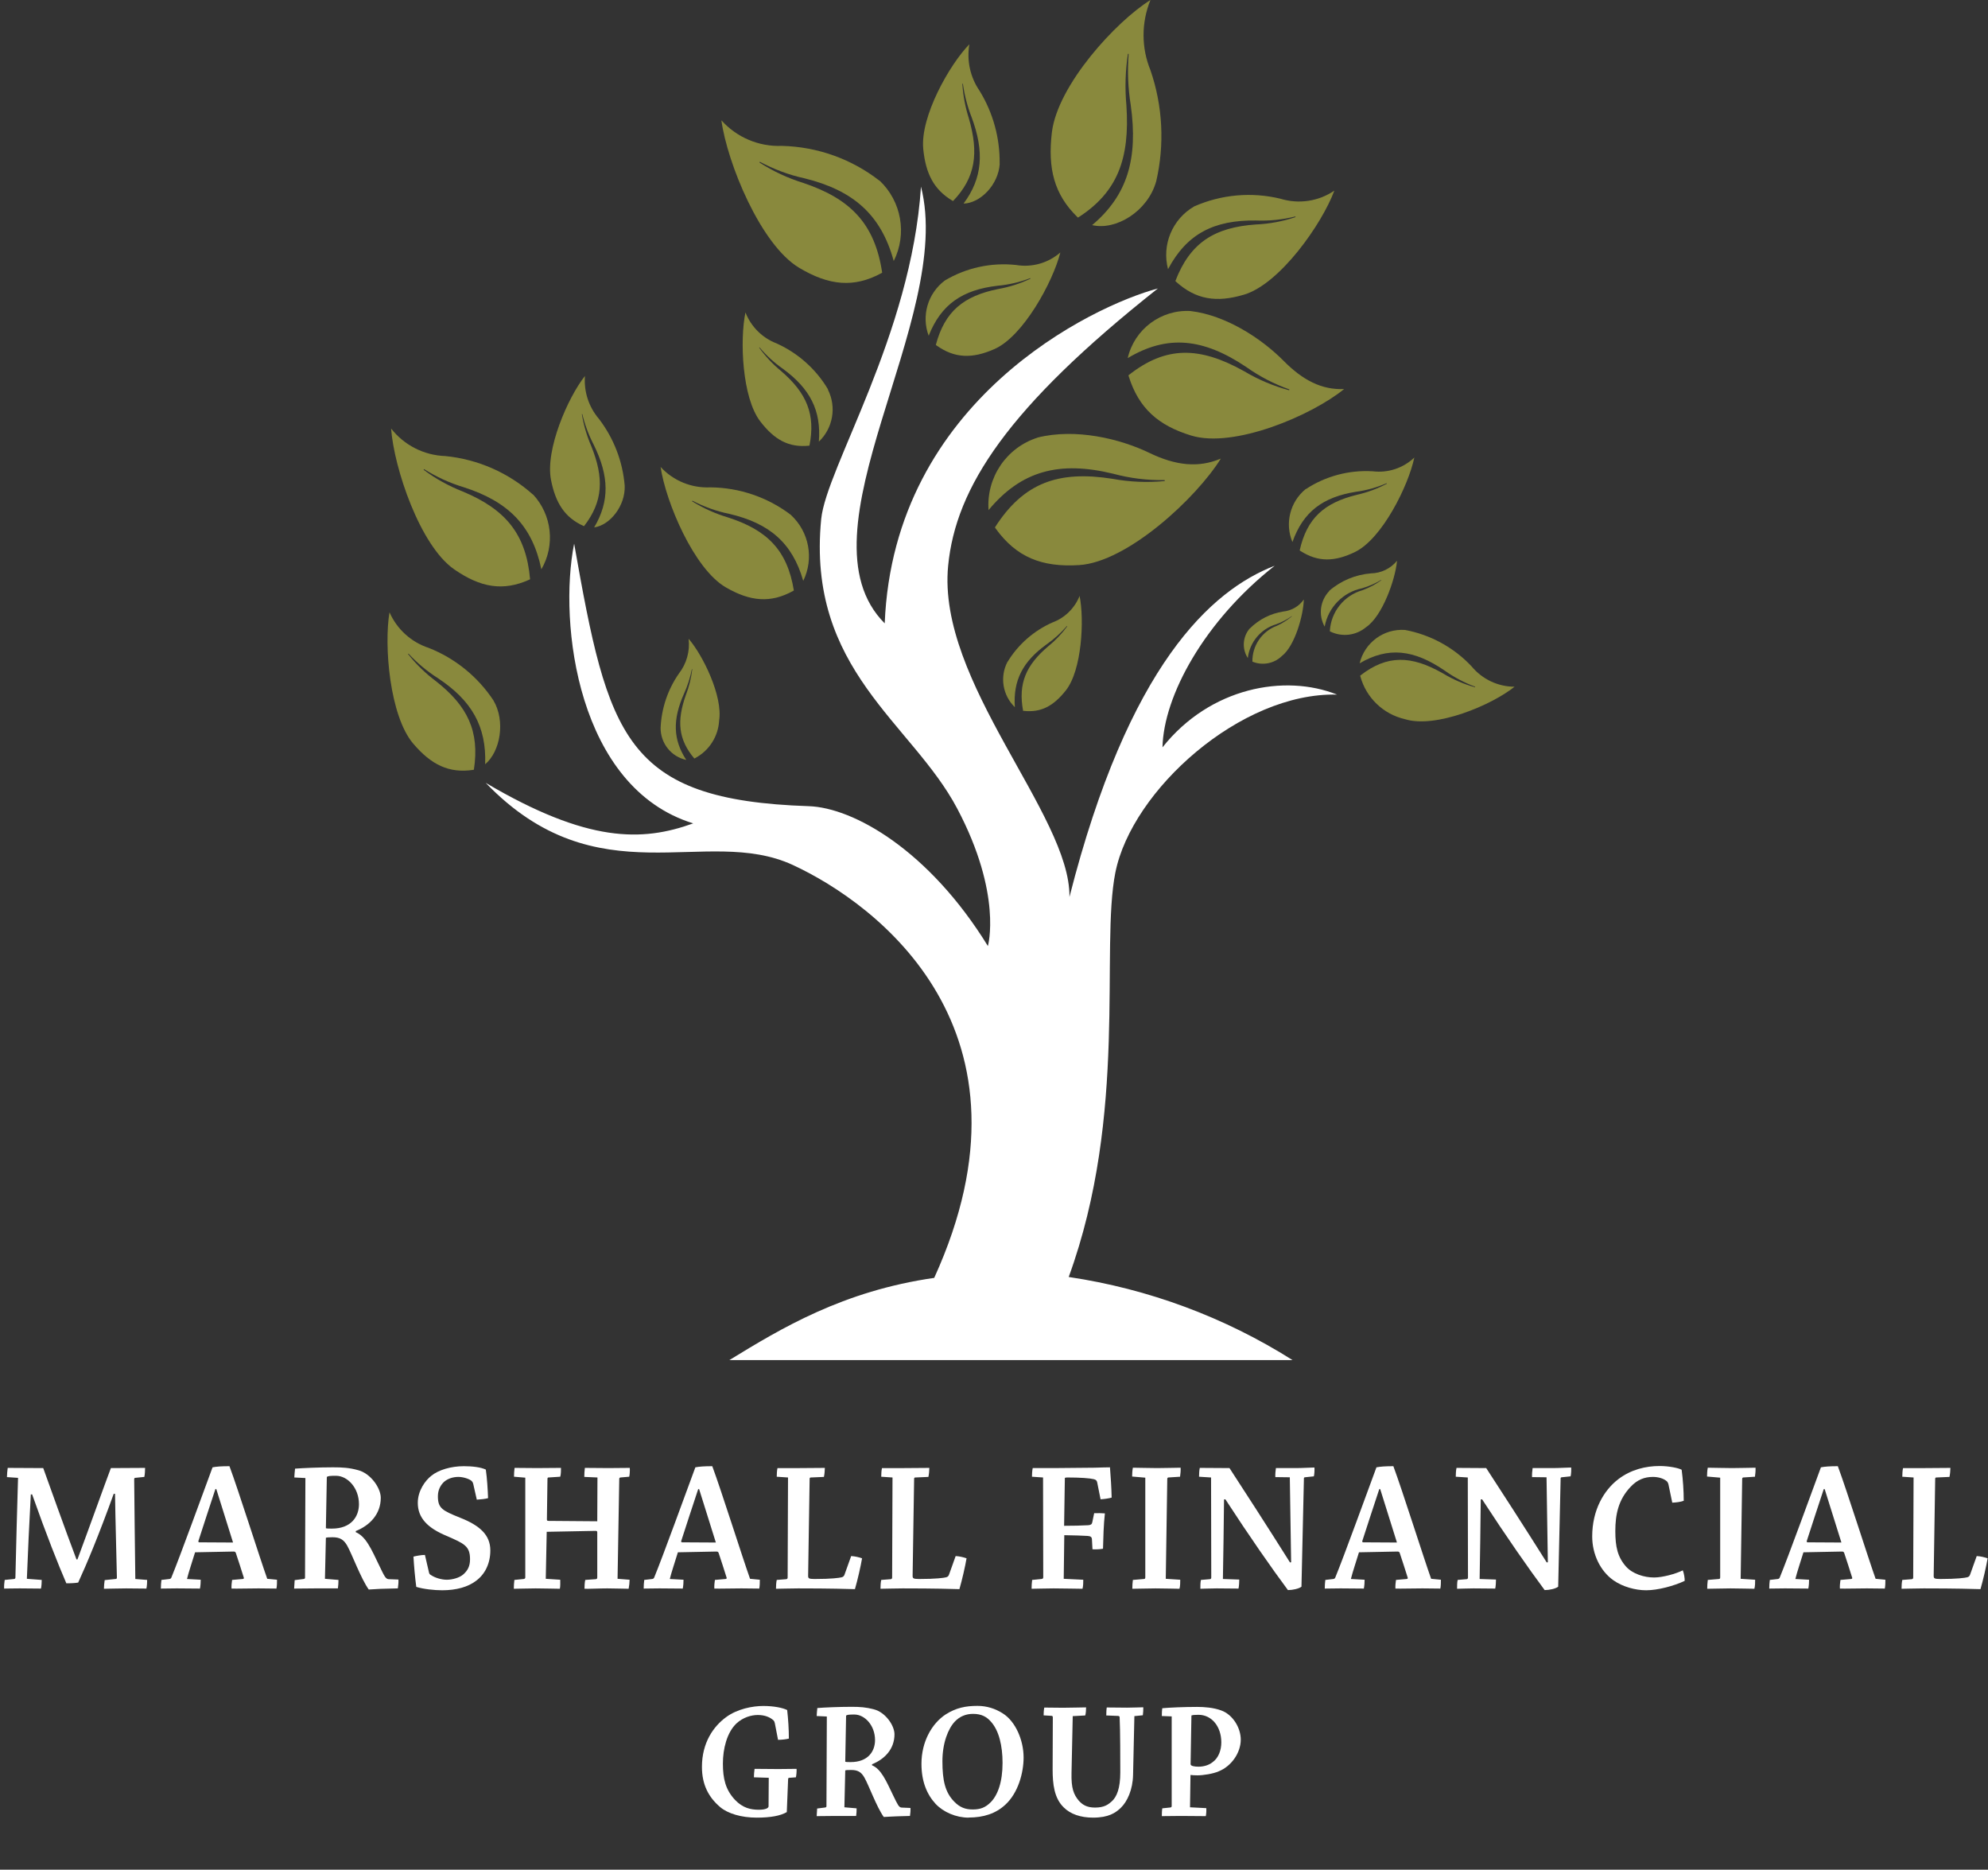 <svg xmlns="http://www.w3.org/2000/svg" xmlns:xlink="http://www.w3.org/1999/xlink" id="Layer_2" data-name="Layer 2" viewBox="0 0 211.56 198.92"><rect x="0" y="0" width="211.56" height="198.92" fill="#333333" stroke="none"/><defs><style>      .cls-1 {        clip-path: url(#clippath-62);      }      .cls-2 {        clip-path: url(#clippath-45);      }      .cls-3 {        clip-path: url(#clippath-63);      }      .cls-4 {        clip-path: url(#clippath-20);      }      .cls-5 {        clip-path: url(#clippath-11);      }      .cls-6 {        clip-path: url(#clippath-16);      }      .cls-7 {        clip-path: url(#clippath-59);      }      .cls-8 {        clip-path: url(#clippath-33);      }      .cls-9 {        clip-path: url(#clippath-64);      }      .cls-10 {        clip-path: url(#clippath-47);      }      .cls-11 {        clip-path: url(#clippath-41);      }      .cls-12 {        clip-path: url(#clippath-32);      }      .cls-13 {        clip-path: url(#clippath-2);      }      .cls-14 {        clip-path: url(#clippath-13);      }      .cls-15 {        isolation: isolate;      }      .cls-16 {        clip-path: url(#clippath-37);      }      .cls-17 {        clip-path: url(#clippath-46);      }      .cls-18 {        clip-path: url(#clippath-25);      }      .cls-19 {        clip-path: url(#clippath-15);      }      .cls-20 {        clip-path: url(#clippath-6);      }      .cls-21 {        clip-path: url(#clippath-40);      }      .cls-22 {        fill: none;      }      .cls-22, .cls-23, .cls-24 {        stroke-width: 0px;      }      .cls-25 {        clip-path: url(#clippath-7);      }      .cls-26 {        clip-path: url(#clippath-21);      }      .cls-27 {        clip-path: url(#clippath-34);      }      .cls-28 {        clip-path: url(#clippath-57);      }      .cls-29 {        clip-path: url(#clippath-1);      }      .cls-30 {        clip-path: url(#clippath-4);      }      .cls-31 {        clip-path: url(#clippath-38);      }      .cls-32 {        clip-path: url(#clippath-36);      }      .cls-33 {        clip-path: url(#clippath-60);      }      .cls-34 {        clip-path: url(#clippath-44);      }      .cls-35 {        clip-path: url(#clippath-12);      }      .cls-23 {        fill: #fff;      }      .cls-36 {        clip-path: url(#clippath-24);      }      .cls-37 {        clip-path: url(#clippath-30);      }      .cls-38 {        clip-path: url(#clippath-22);      }      .cls-39 {        clip-path: url(#clippath-9);      }      .cls-40 {        clip-path: url(#clippath-52);      }      .cls-41 {        clip-path: url(#clippath);      }      .cls-42 {        clip-path: url(#clippath-50);      }      .cls-43 {        clip-path: url(#clippath-48);      }      .cls-44 {        clip-path: url(#clippath-61);      }      .cls-45 {        clip-path: url(#clippath-39);      }      .cls-46 {        clip-path: url(#clippath-19);      }      .cls-47 {        clip-path: url(#clippath-31);      }      .cls-48 {        clip-path: url(#clippath-54);      }      .cls-49 {        clip-path: url(#clippath-3);      }      .cls-50 {        clip-path: url(#clippath-43);      }      .cls-51 {        clip-path: url(#clippath-8);      }      .cls-52 {        clip-path: url(#clippath-55);      }      .cls-53 {        clip-path: url(#clippath-29);      }      .cls-54 {        clip-path: url(#clippath-18);      }      .cls-55 {        clip-path: url(#clippath-14);      }      .cls-56 {        clip-path: url(#clippath-17);      }      .cls-57 {        clip-path: url(#clippath-5);      }      .cls-58 {        clip-path: url(#clippath-58);      }      .cls-59 {        clip-path: url(#clippath-42);      }      .cls-60 {        clip-path: url(#clippath-65);      }      .cls-24 {        fill: #89893d;      }      .cls-61 {        clip-path: url(#clippath-10);      }      .cls-62 {        clip-path: url(#clippath-23);      }      .cls-63 {        clip-path: url(#clippath-56);      }      .cls-64 {        clip-path: url(#clippath-53);      }      .cls-65 {        clip-path: url(#clippath-49);      }      .cls-66 {        clip-path: url(#clippath-67);      }      .cls-67 {        clip-path: url(#clippath-51);      }      .cls-68 {        clip-path: url(#clippath-35);      }      .cls-69 {        clip-path: url(#clippath-66);      }    </style><clipPath id="clippath"><rect class="cls-22" width="211.56" height="198.92"></rect></clipPath><clipPath id="clippath-1"><rect class="cls-22" width="211.75" height="199"></rect></clipPath><clipPath id="clippath-2"><rect class="cls-22" width="211.75" height="199"></rect></clipPath><clipPath id="clippath-3"><rect class="cls-22" y="152.49" width="17.52" height="22.86"></rect></clipPath><clipPath id="clippath-4"><rect class="cls-22" y="152.25" width="17.75" height="23.25"></rect></clipPath><clipPath id="clippath-5"><rect class="cls-22" width="211.75" height="199"></rect></clipPath><clipPath id="clippath-6"><rect class="cls-22" x="17.12" y="152.49" width="13.48" height="22.86"></rect></clipPath><clipPath id="clippath-7"><rect class="cls-22" x="17" y="152.25" width="13.75" height="23.25"></rect></clipPath><clipPath id="clippath-8"><rect class="cls-22" width="211.75" height="199"></rect></clipPath><clipPath id="clippath-9"><rect class="cls-22" x="30.6" y="152.49" width="12.96" height="22.86"></rect></clipPath><clipPath id="clippath-10"><rect class="cls-22" x="30.5" y="152.25" width="13.25" height="23.25"></rect></clipPath><clipPath id="clippath-11"><rect class="cls-22" width="211.75" height="199"></rect></clipPath><clipPath id="clippath-12"><rect class="cls-22" x="43.56" y="152.49" width="10.46" height="22.86"></rect></clipPath><clipPath id="clippath-13"><rect class="cls-22" x="43.5" y="152.25" width="10.75" height="23.25"></rect></clipPath><clipPath id="clippath-14"><rect class="cls-22" width="211.75" height="199"></rect></clipPath><clipPath id="clippath-15"><rect class="cls-22" x="54.02" y="152.49" width="14.88" height="22.86"></rect></clipPath><clipPath id="clippath-16"><rect class="cls-22" x="54" y="152.25" width="15" height="23.25"></rect></clipPath><clipPath id="clippath-17"><rect class="cls-22" width="211.75" height="199"></rect></clipPath><clipPath id="clippath-18"><rect class="cls-22" x="68.5" y="152.49" width="13.46" height="22.86"></rect></clipPath><clipPath id="clippath-19"><rect class="cls-22" x="68.25" y="152.25" width="13.75" height="23.25"></rect></clipPath><clipPath id="clippath-20"><rect class="cls-22" width="211.75" height="199"></rect></clipPath><clipPath id="clippath-21"><rect class="cls-22" x="81.96" y="152.49" width="11.12" height="22.86"></rect></clipPath><clipPath id="clippath-22"><rect class="cls-22" x="81.75" y="152.25" width="11.5" height="23.25"></rect></clipPath><clipPath id="clippath-23"><rect class="cls-22" width="211.75" height="199"></rect></clipPath><clipPath id="clippath-24"><rect class="cls-22" x="93.08" y="152.49" width="11.04" height="22.86"></rect></clipPath><clipPath id="clippath-25"><rect class="cls-22" x="93" y="152.25" width="11.25" height="23.25"></rect></clipPath><clipPath id="clippath-26"><rect class="cls-22" width="211.75" height="199"></rect></clipPath><clipPath id="clippath-27"><rect class="cls-22" x="104.12" y="152.49" width="5" height="22.86"></rect></clipPath><clipPath id="clippath-29"><rect class="cls-22" width="211.75" height="199"></rect></clipPath><clipPath id="clippath-30"><rect class="cls-22" x="109.12" y="152.49" width="18.06" height="22.86"></rect></clipPath><clipPath id="clippath-31"><rect class="cls-22" x="109" y="152.25" width="18.25" height="23.25"></rect></clipPath><clipPath id="clippath-32"><rect class="cls-22" width="211.75" height="199"></rect></clipPath><clipPath id="clippath-33"><rect class="cls-22" x="127.18" y="152.49" width="14.2" height="22.86"></rect></clipPath><clipPath id="clippath-34"><rect class="cls-22" x="127" y="152.25" width="14.5" height="23.25"></rect></clipPath><clipPath id="clippath-35"><rect class="cls-22" width="211.75" height="199"></rect></clipPath><clipPath id="clippath-36"><rect class="cls-22" x="140.98" y="152.49" width="13.52" height="22.86"></rect></clipPath><clipPath id="clippath-37"><rect class="cls-22" x="140.75" y="152.25" width="13.75" height="23.25"></rect></clipPath><clipPath id="clippath-38"><rect class="cls-22" width="211.75" height="199"></rect></clipPath><clipPath id="clippath-39"><rect class="cls-22" x="154.5" y="152.49" width="14.26" height="22.86"></rect></clipPath><clipPath id="clippath-40"><rect class="cls-22" x="154.25" y="152.25" width="14.75" height="23.25"></rect></clipPath><clipPath id="clippath-41"><rect class="cls-22" width="211.75" height="199"></rect></clipPath><clipPath id="clippath-42"><rect class="cls-22" x="168.78" y="152.49" width="12.38" height="22.86"></rect></clipPath><clipPath id="clippath-43"><rect class="cls-22" x="168.75" y="152.25" width="12.5" height="23.25"></rect></clipPath><clipPath id="clippath-44"><rect class="cls-22" width="211.75" height="199"></rect></clipPath><clipPath id="clippath-45"><rect class="cls-22" x="181.16" y="152.49" width="7.52" height="22.86"></rect></clipPath><clipPath id="clippath-46"><rect class="cls-22" x="181" y="152.25" width="7.75" height="23.25"></rect></clipPath><clipPath id="clippath-47"><rect class="cls-22" width="211.75" height="199"></rect></clipPath><clipPath id="clippath-48"><rect class="cls-22" x="188.28" y="152.49" width="13.46" height="22.86"></rect></clipPath><clipPath id="clippath-49"><rect class="cls-22" x="188.25" y="152.25" width="13.5" height="23.25"></rect></clipPath><clipPath id="clippath-50"><rect class="cls-22" width="211.75" height="199"></rect></clipPath><clipPath id="clippath-51"><rect class="cls-22" x="201.74" y="152.49" width="9.82" height="22.86"></rect></clipPath><clipPath id="clippath-52"><rect class="cls-22" x="201.5" y="152.25" width="10.25" height="23.25"></rect></clipPath><clipPath id="clippath-53"><rect class="cls-22" width="211.75" height="199"></rect></clipPath><clipPath id="clippath-54"><rect class="cls-22" x="74.1" y="178.35" width="12.17" height="20.57"></rect></clipPath><clipPath id="clippath-55"><rect class="cls-22" x="74" y="178.25" width="12.5" height="20.75"></rect></clipPath><clipPath id="clippath-56"><rect class="cls-22" width="211.75" height="199"></rect></clipPath><clipPath id="clippath-57"><rect class="cls-22" x="86.28" y="178.35" width="11.18" height="20.57"></rect></clipPath><clipPath id="clippath-58"><rect class="cls-22" x="86.25" y="178.25" width="11.25" height="20.75"></rect></clipPath><clipPath id="clippath-59"><rect class="cls-22" width="211.75" height="199"></rect></clipPath><clipPath id="clippath-60"><rect class="cls-22" x="97.46" y="178.35" width="13.16" height="20.57"></rect></clipPath><clipPath id="clippath-61"><rect class="cls-22" x="97.25" y="178.25" width="13.5" height="20.75"></rect></clipPath><clipPath id="clippath-62"><rect class="cls-22" width="211.75" height="199"></rect></clipPath><clipPath id="clippath-63"><rect class="cls-22" x="110.62" y="178.35" width="12.37" height="20.57"></rect></clipPath><clipPath id="clippath-64"><rect class="cls-22" x="110.5" y="178.25" width="12.5" height="20.75"></rect></clipPath><clipPath id="clippath-65"><rect class="cls-22" width="211.75" height="199"></rect></clipPath><clipPath id="clippath-66"><rect class="cls-22" x="123" y="178.35" width="9.5" height="20.57"></rect></clipPath><clipPath id="clippath-67"><rect class="cls-22" x="123" y="178.25" width="9.75" height="20.75"></rect></clipPath></defs><g id="Layer_1-2" data-name="Layer 1"><g class="cls-41"><g class="cls-15"><g class="cls-29"><g class="cls-15"><g class="cls-13"><g class="cls-49"><g class="cls-15"><g class="cls-30"><path class="cls-23" d="m1.92,157.23c-.08,2.48-.22,8.02-.28,10.6,0,.1-.04.14-.14.16l-1,.1c-.04.24-.08.66-.06.92.38,0,.92-.02,1.66-.02s1.9.02,2.26.02c.06-.26.08-.68.08-.92l-1.58-.12c.1-2.62.26-6.1.42-8.98h.14c1.54,4.36,2.8,7.52,3.64,9.46.64,0,1.04-.04,1.26-.08.92-2,2.16-4.96,3.78-9.44h.14c.04,2.9.16,6.76.2,8.9,0,.12-.04.16-.16.16l-1.14.12c-.04.22-.08.66-.08.92.38,0,1.56-.04,2.38-.04.64,0,1.8.02,2.14.02.06-.26.08-.68.08-.92l-1.26-.1c-.04-3.12-.1-8.02-.12-10.6,0-.1.04-.16.1-.16l.98-.1c.06-.28.08-.7.08-.96-.72,0-2.7.02-3.64.02-.58,1.52-2.36,6.5-3.56,9.72h-.1c-1.24-3.28-2.84-7.78-3.54-9.72-1.02,0-3.16-.02-3.78-.02-.04.26-.08.74-.08.98l1.18.08Z"></path></g></g></g></g></g><g class="cls-15"><g class="cls-57"><g class="cls-20"><g class="cls-15"><g class="cls-25"><path class="cls-23" d="m23.02,158.43c.54,1.74,1.36,4.36,1.78,5.68l-3.58-.02c-.08,0-.14-.04-.1-.16.44-1.36,1.26-3.88,1.8-5.5h.1Zm-5.84,9.66c-.04.3-.06.6-.06.92.36,0,1.08-.02,1.68-.02,1.02,0,2.06.02,2.48.02.06-.32.08-.64.08-.94l-1.46-.08c.16-.68.62-2.04.86-2.84l4.1-.08c.16,0,.2.06.24.16.18.52.66,2.02.84,2.6.04.1,0,.14-.1.16l-1.14.1c-.04.28-.08.62-.06.92.54.02,1.86-.02,2.88-.02.54,0,1.58.02,1.9.02.06-.3.06-.64.06-.94l-1.04-.1c-.82-2.3-3.08-9.46-4.02-11.98-.86,0-1.38.04-1.8.12-.88,2.36-3.44,9.44-4.38,11.72-.04.1-.1.14-.2.16l-.86.1Z"></path></g></g></g></g></g><g class="cls-15"><g class="cls-51"><g class="cls-39"><g class="cls-15"><g class="cls-61"><path class="cls-23" d="m34.78,157.13c.14-.1.36-.12.98-.12,1.22,0,2.44,1.28,2.44,3.02,0,1.32-.82,2.6-2.88,2.6-.32,0-.52,0-.64-.04l.1-5.46Zm-2.28.12l-.04,10.6c0,.08-.04.12-.14.14l-.96.12c-.02.28-.04.6-.06.9.44,0,1.38-.02,2.22-.02h2.44c.04-.28.06-.62.06-.9l-1.44-.12.1-4.36c.06-.04.3-.06.7-.06.76,0,1.18.22,1.56.88.54.96,1.46,3.5,2.3,4.68.22,0,1.16-.08,1.56-.08.32,0,1.34-.04,1.54-.04.04-.3.08-.66.06-.94l-1.04-.04c-.32-.02-.46-.32-.94-1.32-.92-1.92-1.48-3.22-2.56-3.68v-.12c1.5-.6,2.66-1.8,2.66-3.54,0-1.04-1.08-2.6-2.42-2.94-.94-.26-1.68-.3-2.66-.3-1.5,0-3.26.08-4.04.14-.04.3-.06.64-.08.94l1.18.06Z"></path></g></g></g></g></g><g class="cls-15"><g class="cls-5"><g class="cls-35"><g class="cls-15"><g class="cls-14"><path class="cls-23" d="m45.22,165.43c-.36,0-.92.1-1.22.18.06,1.02.16,2.18.3,3.22.78.24,1.92.36,2.76.36,1.48,0,2.74-.34,3.62-1.02.94-.7,1.5-1.84,1.5-3.22,0-1.66-1.14-2.66-3.22-3.48-1.88-.76-2.36-1-2.36-2.28,0-.7.3-1.2.66-1.54.4-.34.94-.52,1.52-.52.5,0,1.16.2,1.42.44.04.04.12.14.16.3l.38,1.68c.4-.02.92-.08,1.2-.16-.04-.98-.1-2.06-.24-3.04-.54-.26-1.46-.36-2.34-.36-1.38,0-2.7.4-3.46,1.02-.64.5-1.44,1.58-1.44,2.88,0,1.6,1.04,2.68,3.08,3.52,1.88.82,2.48,1.08,2.48,2.48,0,.76-.26,1.2-.7,1.6-.42.38-1.2.58-1.78.58s-1.28-.22-1.68-.5c-.12-.06-.16-.12-.2-.24l-.44-1.9Z"></path></g></g></g></g></g><g class="cls-15"><g class="cls-55"><g class="cls-19"><g class="cls-15"><g class="cls-6"><path class="cls-23" d="m54.74,168.09c-.04.3-.06.66-.06.94.46,0,1.62-.04,2.32-.04.86,0,2.18.04,2.58.04.06-.28.04-.7.04-.96l-1.54-.1.1-5,5.22-.1c.12,0,.16.06.16.16v4.78c0,.14-.04.18-.16.2l-1.12.08c-.06.26-.08.68-.08.94.44.02,1.58-.04,2.42-.04.66,0,1.88.04,2.28.04.06-.3.1-.7.1-.96l-1.28-.1.18-10.62c0-.1.04-.14.12-.16l.94-.08c.06-.22.08-.7.06-.94-.4,0-1.54.02-2.28.02-.9,0-2.08-.02-2.5-.02-.04.26-.06.68-.06.96l1.4.06-.02,4.66-5.16-.04c-.16,0-.2-.04-.2-.14l.06-4.3c0-.12.02-.18.12-.18l1.24-.08c.08-.26.08-.68.08-.94-.48,0-1.68.02-2.54.02-.72,0-1.98-.02-2.4-.02-.04.26-.06.68-.06.94l1.2.1v10.6c0,.1-.04.16-.16.18l-1,.1Z"></path></g></g></g></g></g><g class="cls-15"><g class="cls-56"><g class="cls-54"><g class="cls-15"><g class="cls-46"><path class="cls-23" d="m74.4,158.43c.54,1.74,1.36,4.36,1.78,5.68l-3.58-.02c-.08,0-.14-.04-.1-.16.44-1.36,1.26-3.88,1.8-5.5h.1Zm-5.84,9.66c-.04.3-.06.6-.06.92.36,0,1.08-.02,1.68-.02,1.02,0,2.06.02,2.48.02.06-.32.08-.64.08-.94l-1.46-.08c.16-.68.62-2.04.86-2.84l4.1-.08c.16,0,.2.06.24.16.18.52.66,2.02.84,2.6.04.1,0,.14-.1.16l-1.14.1c-.04.28-.08.62-.06.92.54.02,1.86-.02,2.88-.02.54,0,1.58.02,1.9.02.06-.3.06-.64.06-.94l-1.04-.1c-.82-2.3-3.08-9.46-4.02-11.98-.86,0-1.38.04-1.8.12-.88,2.36-3.44,9.44-4.38,11.72-.04.1-.1.14-.2.16l-.86.1Z"></path></g></g></g></g></g><g class="cls-15"><g class="cls-4"><g class="cls-26"><g class="cls-15"><g class="cls-38"><path class="cls-23" d="m83.86,157.19l-.04,10.64c0,.1-.04.16-.14.18l-1.02.08c-.06.24-.08.68-.08.94.5,0,1.44-.04,2.36-.04,3.48,0,5.38.06,6.04.08.28-.96.62-2.44.76-3.28-.28-.1-.74-.22-1.16-.24l-.68,1.9c-.06.22-.16.32-.34.36-.24.06-1.04.18-2.88.18-.64,0-.68-.08-.68-.36l.16-10.28c0-.12.04-.16.12-.16l1.4-.06c.06-.26.1-.72.1-.96-.82,0-1.98.02-2.7.02h-2.34c-.06.24-.08.66-.08.92l1.2.08Z"></path></g></g></g></g></g><g class="cls-15"><g class="cls-62"><g class="cls-36"><g class="cls-15"><g class="cls-18"><path class="cls-23" d="m94.98,157.19l-.04,10.64c0,.1-.04.16-.14.18l-1.02.08c-.06.24-.08.68-.08.94.5,0,1.44-.04,2.36-.04,3.48,0,5.38.06,6.04.08.28-.96.62-2.44.76-3.28-.28-.1-.74-.22-1.16-.24l-.68,1.9c-.06.22-.16.32-.34.36-.24.06-1.04.18-2.88.18-.64,0-.68-.08-.68-.36l.16-10.28c0-.12.04-.16.12-.16l1.4-.06c.06-.26.1-.72.1-.96-.82,0-1.98.02-2.7.02h-2.34c-.06.24-.08.66-.08.92l1.2.08Z"></path></g></g></g></g></g><g class="cls-15"><g class="cls-53"><g class="cls-37"><g class="cls-15"><g class="cls-47"><path class="cls-23" d="m111,157.19l.02,10.62c0,.14-.08.16-.18.18l-1,.1c-.04.26-.06.68-.06.94.5,0,1.46-.04,2.34-.04.98,0,2.62.04,3.08.04.08-.3.08-.7.08-.96l-2.08-.1.06-4.64c1.1.02,1.94.04,2.5.08.32.02.42.14.44.32l.06,1.1c.4.02.8,0,1.12-.06.02-.4.04-1.16.06-1.86.02-.62.08-1.32.14-1.9-.34-.02-.76-.04-1.14-.02l-.2.96c-.04.22-.16.3-.44.32-.72.04-1.56.06-2.56.06l.08-5.1s.14-.04.22-.04c1.48,0,2.44.08,2.86.18.24.06.32.16.36.34l.36,1.8c.4-.02.92-.1,1.18-.18-.02-1.06-.1-2.18-.18-3.22-.38,0-.94.02-1.64.04-.3,0-3.54.04-4.36.04h-2.22c-.06.28-.08.66-.08.92l1.18.08Z"></path><path class="cls-23" d="m121.88,157.21v10.6c0,.12-.04.18-.14.18l-1.18.1c-.04.28-.06.66-.06.94.58,0,1.76-.04,2.48-.04.86,0,2.16.04,2.54.04.08-.28.08-.7.08-.96l-1.54-.1.16-10.6c0-.12.04-.16.1-.18l1.26-.08c.04-.24.08-.7.06-.96-.44,0-1.64.04-2.5.04-.74,0-2.16-.04-2.58-.04-.06.28-.08.7-.08.94l1.4.12Z"></path></g></g></g></g></g><g class="cls-15"><g class="cls-12"><g class="cls-8"><g class="cls-15"><g class="cls-27"><path class="cls-23" d="m127.8,168.09c-.06.26-.06.68-.06.94.3,0,1.08-.04,1.74-.04.78,0,1.88.02,2.32.02.06-.26.08-.72.08-.96l-1.74-.06c.04-2.8.1-5.54.12-8.46l.14-.02c2.56,3.94,4.96,7.38,6.66,9.66.5,0,1.16-.14,1.44-.36l.26-11.5c0-.1.02-.12.1-.14l.96-.1c.06-.24.08-.68.06-.94-.34,0-1.28.06-1.96.06h-2.14c-.04.24-.08.7-.06.96l1.54.02c.06,3,.08,6.1.14,9.04l-.12.02c-2.06-3.28-5.36-8.4-6.44-10.04-.82,0-2.5-.02-3.16-.02-.06.24-.08.68-.08.94l1.28.08.02,10.64c0,.12-.06.18-.16.18l-.94.08Z"></path></g></g></g></g></g><g class="cls-15"><g class="cls-68"><g class="cls-32"><g class="cls-15"><g class="cls-16"><path class="cls-23" d="m146.88,158.43c.54,1.74,1.36,4.36,1.78,5.68l-3.58-.02c-.08,0-.14-.04-.1-.16.44-1.36,1.26-3.88,1.8-5.5h.1Zm-5.84,9.66c-.04.3-.06.6-.06.92.36,0,1.08-.02,1.68-.02,1.02,0,2.06.02,2.48.02.06-.32.08-.64.08-.94l-1.46-.08c.16-.68.62-2.04.86-2.84l4.1-.08c.16,0,.2.06.24.16.18.52.66,2.02.84,2.6.04.1,0,.14-.1.16l-1.14.1c-.04.28-.08.62-.06.92.54.02,1.86-.02,2.88-.02.54,0,1.58.02,1.9.02.06-.3.06-.64.06-.94l-1.04-.1c-.82-2.3-3.08-9.46-4.02-11.98-.86,0-1.38.04-1.8.12-.88,2.36-3.44,9.44-4.38,11.72-.04.1-.1.14-.2.16l-.86.1Z"></path></g></g></g></g></g><g class="cls-15"><g class="cls-31"><g class="cls-45"><g class="cls-15"><g class="cls-21"><path class="cls-23" d="m155.12,168.09c-.06.26-.06.68-.06.94.3,0,1.08-.04,1.74-.04.78,0,1.88.02,2.32.02.06-.26.08-.72.08-.96l-1.74-.06c.04-2.8.1-5.54.12-8.46l.14-.02c2.56,3.94,4.96,7.38,6.66,9.66.5,0,1.16-.14,1.44-.36l.26-11.5c0-.1.02-.12.1-.14l.96-.1c.06-.24.08-.68.06-.94-.34,0-1.28.06-1.96.06h-2.14c-.04.24-.08.7-.06.96l1.54.02c.06,3,.08,6.1.14,9.04l-.12.02c-2.06-3.28-5.36-8.4-6.44-10.04-.82,0-2.5-.02-3.16-.02-.06.24-.08.68-.08.94l1.28.08.02,10.64c0,.12-.06.18-.16.18l-.94.08Z"></path></g></g></g></g></g><g class="cls-15"><g class="cls-11"><g class="cls-59"><g class="cls-15"><g class="cls-50"><path class="cls-23" d="m169.44,163.47c0,1.88.86,3.68,2.26,4.66.96.68,2.32,1.06,3.48,1.06,1.24,0,2.96-.46,4.1-1,.02-.26-.08-.84-.2-1.12-.76.38-2.16.76-3.06.76-1.08,0-2.3-.4-2.98-1.16-.9-1.02-1.14-2.12-1.14-3.78,0-1.76.32-3.34,1.64-4.72.7-.74,1.46-1.04,2.36-1.04.58,0,1.14.16,1.5.48.04.06.12.14.16.34l.4,1.92c.44-.02.9-.08,1.22-.2,0-1.08-.08-2.22-.22-3.3-.3-.18-1.34-.4-2.34-.4-1.5,0-3.06.38-4.4,1.4-1.54,1.18-2.78,3.28-2.78,6.1Z"></path></g></g></g></g></g><g class="cls-15"><g class="cls-34"><g class="cls-2"><g class="cls-15"><g class="cls-17"><path class="cls-23" d="m183.06,157.21v10.6c0,.12-.04.18-.14.18l-1.18.1c-.04.28-.06.66-.06.94.58,0,1.76-.04,2.48-.04.86,0,2.16.04,2.54.04.08-.28.08-.7.08-.96l-1.54-.1.16-10.6c0-.12.04-.16.1-.18l1.26-.08c.04-.24.08-.7.06-.96-.44,0-1.64.04-2.5.04-.74,0-2.16-.04-2.58-.04-.06.28-.08.7-.08.94l1.4.12Z"></path></g></g></g></g></g><g class="cls-15"><g class="cls-10"><g class="cls-43"><g class="cls-15"><g class="cls-65"><path class="cls-23" d="m194.18,158.43c.54,1.74,1.36,4.36,1.78,5.68l-3.58-.02c-.08,0-.14-.04-.1-.16.44-1.36,1.26-3.88,1.8-5.5h.1Zm-5.84,9.66c-.04.3-.06.6-.06.92.36,0,1.08-.02,1.68-.02,1.02,0,2.06.02,2.48.02.06-.32.08-.64.08-.94l-1.46-.08c.16-.68.62-2.04.86-2.84l4.1-.08c.16,0,.2.06.24.16.18.52.66,2.02.84,2.6.04.1,0,.14-.1.16l-1.14.1c-.04.28-.08.62-.06.92.54.02,1.86-.02,2.88-.02.54,0,1.58.02,1.9.02.06-.3.06-.64.06-.94l-1.04-.1c-.82-2.3-3.08-9.46-4.02-11.98-.86,0-1.38.04-1.8.12-.88,2.36-3.44,9.44-4.38,11.72-.04.1-.1.14-.2.16l-.86.1Z"></path></g></g></g></g></g><g class="cls-15"><g class="cls-42"><g class="cls-67"><g class="cls-15"><g class="cls-40"><path class="cls-23" d="m203.64,157.19l-.04,10.64c0,.1-.04.16-.14.18l-1.02.08c-.06.24-.08.68-.08.94.5,0,1.44-.04,2.36-.04,3.48,0,5.38.06,6.04.08.28-.96.62-2.44.76-3.28-.28-.1-.74-.22-1.16-.24l-.68,1.9c-.06.22-.16.32-.34.36-.24.06-1.04.18-2.88.18-.64,0-.68-.08-.68-.36l.16-10.28c0-.12.04-.16.12-.16l1.4-.06c.06-.26.1-.72.1-.96-.82,0-1.98.02-2.7.02h-2.34c-.06.24-.08.66-.08.92l1.2.08Z"></path></g></g></g></g></g><g class="cls-15"><g class="cls-64"><g class="cls-48"><g class="cls-15"><g class="cls-52"><path class="cls-23" d="m82.83,185.1c.36,0,.81-.05,1.12-.13,0-.99-.07-2.07-.18-3.04-.47-.23-1.39-.43-2.54-.43s-2.77.31-3.96,1.19c-1.33.97-2.57,2.7-2.57,5.29,0,1.91.72,3.24,1.94,4.28.81.68,2.23,1.12,3.89,1.12,1.48,0,2.54-.2,3.2-.59l.14-3.49c0-.13.05-.16.16-.16l.67-.05c.05-.22.09-.68.07-.9-.43,0-1.31.02-1.93.02-.95,0-2.18-.02-2.54-.02-.04.25-.07.68-.07.9l1.58.05-.02,3.04c0,.18-.31.36-1.04.36-.85,0-1.71-.18-2.54-1.06-1.01-1.08-1.28-2.27-1.28-3.85s.43-3.29,1.42-4.25c.72-.68,1.62-.92,2.3-.92.76,0,1.33.25,1.67.58.07.07.11.16.14.31l.34,1.76Z"></path></g></g></g></g></g><g class="cls-15"><g class="cls-63"><g class="cls-28"><g class="cls-15"><g class="cls-58"><path class="cls-23" d="m90.04,182.52c.13-.09.32-.11.88-.11,1.1,0,2.2,1.15,2.2,2.72,0,1.19-.74,2.34-2.59,2.34-.29,0-.47,0-.58-.04l.09-4.91Zm-2.05.11l-.04,9.54c0,.07-.04.11-.13.13l-.86.11c-.02.25-.04.54-.05.81.4,0,1.24-.02,2-.02h2.2c.04-.25.05-.56.05-.81l-1.3-.11.09-3.92c.05-.04.27-.05.63-.05.68,0,1.06.2,1.4.79.49.86,1.31,3.15,2.07,4.21.2,0,1.04-.07,1.4-.07.29,0,1.21-.04,1.39-.04.04-.27.07-.59.05-.85l-.94-.04c-.29-.02-.41-.29-.85-1.19-.83-1.73-1.33-2.9-2.3-3.31v-.11c1.35-.54,2.39-1.62,2.39-3.19,0-.94-.97-2.34-2.18-2.65-.85-.23-1.51-.27-2.39-.27-1.35,0-2.93.07-3.64.13-.04.27-.05.58-.07.85l1.06.05Z"></path></g></g></g></g></g><g class="cls-15"><g class="cls-7"><g class="cls-33"><g class="cls-15"><g class="cls-44"><path class="cls-23" d="m103.49,192.51c-.76,0-1.37-.23-1.96-.85-.94-.97-1.24-2.21-1.24-4.28,0-1.94.61-3.47,1.33-4.23.52-.54,1.17-.81,1.93-.81.9,0,1.46.31,1.93.86.83.94,1.21,2.54,1.21,4.36,0,2.05-.52,3.42-1.24,4.16-.58.59-1.12.79-1.94.79Zm-.41.86c1.6,0,2.9-.43,3.91-1.37,1.37-1.26,1.94-3.4,1.94-5.02,0-1.84-.86-3.85-2.23-4.7-.77-.49-1.67-.79-2.68-.79-1.3,0-2.29.22-3.37.9-1.49.97-2.59,2.92-2.59,5.26,0,1.89.58,3.26,1.51,4.27.83.88,2.18,1.46,3.51,1.46Z"></path></g></g></g></g></g><g class="cls-15"><g class="cls-1"><g class="cls-3"><g class="cls-15"><g class="cls-9"><path class="cls-23" d="m114.18,182.58l1.31-.07c.07-.23.09-.63.09-.86-.58,0-1.55.04-2.45.04-.61,0-1.66-.02-2-.02-.05.23-.07.59-.07.83l.85.05c.09,0,.13.07.13.16l-.02,5.54c0,1.55.16,3.06,1.19,4.05.7.7,1.78,1.08,3.11,1.08,1.67,0,2.41-.52,2.95-1.04.7-.67,1.28-1.94,1.31-3.51l.14-6.25.9-.09c.04-.25.05-.61.05-.85-.36,0-1.06.04-1.73.04-.83,0-1.82-.02-2.16-.02-.04.23-.05.61-.05.85l1.26.05c.11.02.16.05.16.14.07,1.33.07,4.73.07,5.87,0,1.66-.36,2.61-.94,3.11-.36.31-.77.63-1.75.63-.92,0-1.37-.34-1.73-.74-.54-.65-.81-1.31-.77-2.95l.13-6.05Z"></path></g></g></g></g></g><g class="cls-15"><g class="cls-60"><g class="cls-69"><g class="cls-15"><g class="cls-66"><path class="cls-23" d="m126.8,182.51c.13-.05.32-.07.74-.07,1.42,0,2.43,1.26,2.43,2.93,0,.83-.29,1.66-.94,2.12-.4.32-.97.47-1.48.47-.45,0-.85-.07-.85-.27l.09-5.18Zm-2.11.11v9.52c0,.11-.05.14-.14.16l-.86.09c-.04.23-.05.59-.05.83.47,0,1.35-.02,2.02-.02.86,0,2.27.02,2.66.02.05-.23.07-.63.05-.85l-1.73-.09.05-3.44c.14.02.47.04.74.04.61,0,1.67-.16,2.27-.43,1.31-.52,2.34-1.94,2.34-3.37,0-1.26-.85-2.66-2.07-3.1-.83-.31-1.82-.38-2.57-.38-1.4,0-2.99.07-3.71.14-.04.23-.05.59-.05.83l1.06.04Z"></path></g></g></g></g></g><path class="cls-23" d="m118.7,92.81c1.75-8.73,13.33-19.17,23.59-18.91-5.55-2.22-13.51-.78-18.58,5.61.12-5.48,4.46-13.44,11.94-19.32-6.76,2.61-15.56,10.57-21.84,35.24.12-8.74-14.12-22.84-12.91-35.24.81-8.32,6.32-16.84,22.32-29.5-6.88,1.83-28.11,11.88-29.07,35.63-9.65-9.66,7.48-32.37,3.86-46.46-1.03,15.8-10.08,29.92-10.62,35.37-1.57,16.05,9.65,21.66,14.48,30.8,4.83,9.14,3.26,14.62,3.26,14.62-6.27-10.18-14.29-14.72-19.06-14.88-19.66-.65-21.35-7.44-24.97-27.93-1.69,8.48.36,25.97,12.67,29.76-5.43,1.96-11.22,2.09-22.08-4.31,11.94,12.4,23.4,4.44,32.69,8.74,8.92,4.13,27.02,17.59,15.04,43.92h.03c-9.76,1.4-16.31,5.37-21.83,8.75h59.93c-7.24-4.57-15.35-7.58-23.82-8.84,6.35-17.4,3.35-34.94,4.97-43.06"></path><path class="cls-24" d="m52.52,74.53c-1.67-2.53-4.08-4.49-6.9-5.6-1.86-.61-3.38-1.99-4.17-3.79-.6,3.56.02,11.03,2.52,13.97,1.92,2.26,3.82,3.18,6.37,2.8.03,0,.06-.01.09-.02.63-4.1-.68-6.78-4.04-9.42-1.11-.83-2.11-1.8-2.97-2.89l.05-.04c.93,1,1.98,1.88,3.13,2.61,3.58,2.37,5.18,5.11,5.03,9.16,1.62-1.35,2.18-4.61.88-6.79"></path><path class="cls-24" d="m66.48,51.68c-.21-2.58-1.16-5.04-2.73-7.1-1.09-1.27-1.63-2.91-1.5-4.58-1.8,2.26-4.25,7.85-3.61,11.07.49,2.48,1.48,3.99,3.44,4.88.02.01.05.02.07.03,2.04-2.63,2.14-5.13.77-8.52-.47-1.09-.81-2.23-1-3.4h.05c.27,1.13.68,2.23,1.22,3.27,1.63,3.31,1.7,5.98.04,8.78,1.68-.23,3.33-2.29,3.25-4.43"></path><path class="cls-24" d="m88.12,41.43c-1.28-2.16-3.2-3.87-5.49-4.9-1.51-.58-2.71-1.78-3.3-3.29-.61,2.91-.37,9.09,1.59,11.61,1.5,1.95,3.03,2.78,5.15,2.57.02,0,.05,0,.07-.01.67-3.35-.32-5.61-3-7.92-.89-.73-1.68-1.57-2.35-2.5l.04-.03c.73.87,1.56,1.63,2.49,2.28,2.87,2.1,4.09,4.42,3.82,7.75,1.51-1.44,1.9-3.69.96-5.55"></path><path class="cls-24" d="m56.73,52.63c-2.6-2.33-5.87-3.77-9.35-4.11-2.26-.08-4.37-1.15-5.76-2.93.31,4.22,3.08,12.46,6.71,14.98,2.8,1.94,5.19,2.36,7.98,1.11.03-.01.06-.03.1-.05-.42-4.84-2.64-7.45-7.17-9.34-1.48-.58-2.88-1.35-4.16-2.31l.05-.07c1.33.84,2.76,1.49,4.26,1.94,4.71,1.52,7.27,4.1,8.22,8.72,1.49-2.56,1.13-5.79-.88-7.96"></path><path class="cls-24" d="m93.6,19.23c-2.98-2.32-6.62-3.62-10.4-3.71-2.44.1-4.8-.9-6.43-2.72.62,4.54,4.18,13.26,8.29,15.7,3.16,1.88,5.79,2.15,8.72.57.03-.02.07-.04.1-.06-.78-5.21-3.37-7.86-8.4-9.55-1.65-.51-3.21-1.24-4.66-2.17l.04-.08c1.5.8,3.09,1.4,4.75,1.76,5.2,1.28,8.15,3.87,9.5,8.8,1.44-2.87.83-6.34-1.5-8.55"></path><path class="cls-24" d="m106.38,17.42c.04-2.73-.7-5.42-2.13-7.75-1-1.45-1.39-3.23-1.09-4.96-2.11,2.15-5.24,7.69-4.91,11.13.26,2.65,1.14,4.34,3.1,5.51.02.01.05.02.07.04,2.4-2.5,2.76-5.1,1.68-8.81-.38-1.19-.61-2.42-.69-3.67h.06c.17,1.22.48,2.42.93,3.57,1.36,3.65,1.17,6.45-.86,9.18,1.77-.04,3.71-1.99,3.85-4.24"></path><path class="cls-24" d="m123.04,19.3c.91-3.92.7-8.02-.61-11.83-.98-2.39-.98-5.07,0-7.47-3.68,2.29-9.88,9.05-10.49,14.08-.46,3.87.26,6.61,2.69,8.99.03.03.06.05.09.08,4.2-2.69,5.53-6.26,5.15-11.94-.17-1.83-.11-3.67.16-5.49l.08.02c-.14,1.81-.07,3.64.22,5.43.8,5.71-.35,9.62-4.11,12.78,2.54.6,5.92-1.47,6.81-4.63"></path><path class="cls-24" d="m84.18,54.79c-2.47-1.88-5.47-2.91-8.57-2.94-2,.1-3.95-.69-5.31-2.17.55,3.72,3.54,10.84,6.94,12.81,2.61,1.51,4.77,1.7,7.16.38.03-.02.05-.04.08-.05-.69-4.27-2.83-6.42-6.98-7.76-1.35-.4-2.65-.98-3.85-1.73l.04-.06c1.24.65,2.55,1.12,3.92,1.4,4.28,1,6.72,3.1,7.87,7.13,1.16-2.37.63-5.21-1.3-7"></path><path class="cls-24" d="m70.3,77.44c.09-2.07.76-4.07,1.94-5.77.82-1.05,1.2-2.38,1.04-3.71,1.51,1.73,3.65,6.09,3.25,8.69-.09,1.7-1.07,3.23-2.58,4.02-.02,0-.04.02-.06.03-1.71-2.02-1.88-4-.9-6.76.34-.88.57-1.81.68-2.75h-.04c-.18.92-.47,1.81-.86,2.66-1.19,2.7-1.16,4.83.26,7-1.6-.35-2.73-1.76-2.73-3.4"></path><path class="cls-24" d="m107.22,70.42c1.13-1.86,2.8-3.32,4.79-4.2,1.32-.49,2.36-1.52,2.88-2.82.51,2.53.25,7.88-1.46,10.05-1.32,1.67-2.65,2.38-4.48,2.18h-.07c-.55-2.92.32-4.87,2.65-6.85.77-.62,1.46-1.35,2.05-2.15l-.04-.03c-.64.74-1.37,1.4-2.17,1.96-2.5,1.8-3.57,3.8-3.37,6.68-1.3-1.26-1.62-3.22-.79-4.82"></path><path class="cls-24" d="m100.52,29.86c2.28-1.37,4.95-1.95,7.59-1.67,1.7.29,3.43-.2,4.73-1.33-.79,3.13-3.95,8.93-7.02,10.28-2.36,1.04-4.23.99-6.16-.39-.02-.02-.04-.03-.07-.05.95-3.59,2.97-5.21,6.63-5.95,1.19-.21,2.35-.58,3.44-1.1l-.02-.06c-1.11.43-2.28.7-3.47.81-3.75.43-6.02,1.98-7.34,5.32-.8-2.12-.1-4.51,1.71-5.87"></path><path class="cls-24" d="m127.08,21.96c2.89-1.27,6.11-1.56,9.17-.82,1.95.6,4.07.29,5.75-.86-1.33,3.58-5.82,9.95-9.62,11.07-2.92.87-5.12.53-7.23-1.38-.02-.02-.05-.05-.07-.07,1.58-4.1,4.17-5.71,8.59-6.02,1.43-.06,2.84-.33,4.2-.78l-.02-.07c-1.37.34-2.79.49-4.2.43-4.48-.06-7.36,1.43-9.35,5.18-.68-2.59.45-5.32,2.77-6.67"></path><path class="cls-24" d="m138.96,52.04c2.11-1.39,4.61-2.05,7.12-1.9,1.62.2,3.24-.33,4.43-1.46-.63,3-3.42,8.62-6.28,10.03-2.2,1.08-3.97,1.11-5.85-.1-.02-.01-.04-.03-.07-.05.77-3.44,2.62-5.06,6.06-5.91,1.12-.25,2.2-.65,3.22-1.19l-.03-.05c-1.04.45-2.13.76-3.26.91-3.54.57-5.62,2.13-6.76,5.35-.83-1.98-.26-4.27,1.4-5.63"></path><path class="cls-24" d="m149.52,67.02c2.71.51,5.19,1.86,7.08,3.87,1.13,1.37,2.81,2.17,4.58,2.17-2.47,1.98-8.42,4.47-11.68,3.45-2.29-.53-4.11-2.27-4.73-4.54,0-.03-.02-.06-.02-.09,2.87-2.24,5.44-2.16,8.82-.23,1.06.64,2.21,1.14,3.41,1.47v-.06c-1.15-.43-2.25-1.01-3.26-1.73-3.27-2.23-6-2.54-9.03-.76.53-2.2,2.56-3.7,4.82-3.55"></path><path class="cls-24" d="m132.99,66.88c.97-.97,2.22-1.61,3.57-1.82.88-.09,1.68-.55,2.19-1.28-.04,1.66-.95,4.94-2.33,6.01-.82.8-2.03,1.04-3.1.62-.01,0-.03-.01-.04-.02-.03-1.7,1.02-3.23,2.62-3.82.57-.26,1.1-.6,1.58-1l-.02-.02c-.5.36-1.05.65-1.63.86-1.64.48-2.84,1.9-3.04,3.6-.63-.97-.56-2.24.19-3.13"></path><path class="cls-24" d="m141.44,62.87c1.25-1.09,2.82-1.74,4.47-1.87,1.07-.02,2.08-.51,2.76-1.34-.18,2-1.56,5.9-3.3,7.07-1.07.89-2.55,1.07-3.8.46l-.05-.02c.1-2.06,1.5-3.82,3.48-4.38.71-.26,1.39-.62,2-1.06l-.02-.03c-.64.39-1.33.68-2.04.89-2.03.42-3.6,2.04-3.97,4.08-.69-1.23-.49-2.76.48-3.78"></path><path class="cls-24" d="m126.69,33.09c3.78.45,7.57,2.93,9.93,5.32,2.02,2.04,4.05,3.09,6.42,2.98-3.43,2.8-11.71,6.34-16.27,4.95-3.51-1.07-5.58-2.9-6.65-6.29-.01-.04-.02-.08-.03-.12,3.98-3.16,7.58-3.08,12.32-.43,1.49.89,3.1,1.57,4.78,2.02l.02-.09c-1.63-.58-3.17-1.38-4.58-2.38-4.59-3.08-8.41-3.47-12.62-.95.71-3.08,3.54-5.19,6.69-5.01"></path><path class="cls-24" d="m110.42,46.55c4.03-1,8.73.1,11.93,1.65,2.75,1.32,5.17,1.61,7.57.59-2.6,4.19-9.94,11.01-15.08,11.33-3.96.25-6.68-.83-8.89-3.9-.03-.04-.05-.07-.07-.11,3.05-4.77,6.77-6.07,12.5-5.17,1.84.34,3.71.42,5.57.24v-.1c-1.86.03-3.71-.2-5.49-.68-5.72-1.39-9.77-.33-13.26,3.87-.25-3.47,1.91-6.66,5.22-7.71"></path></g></g></g></g></svg>